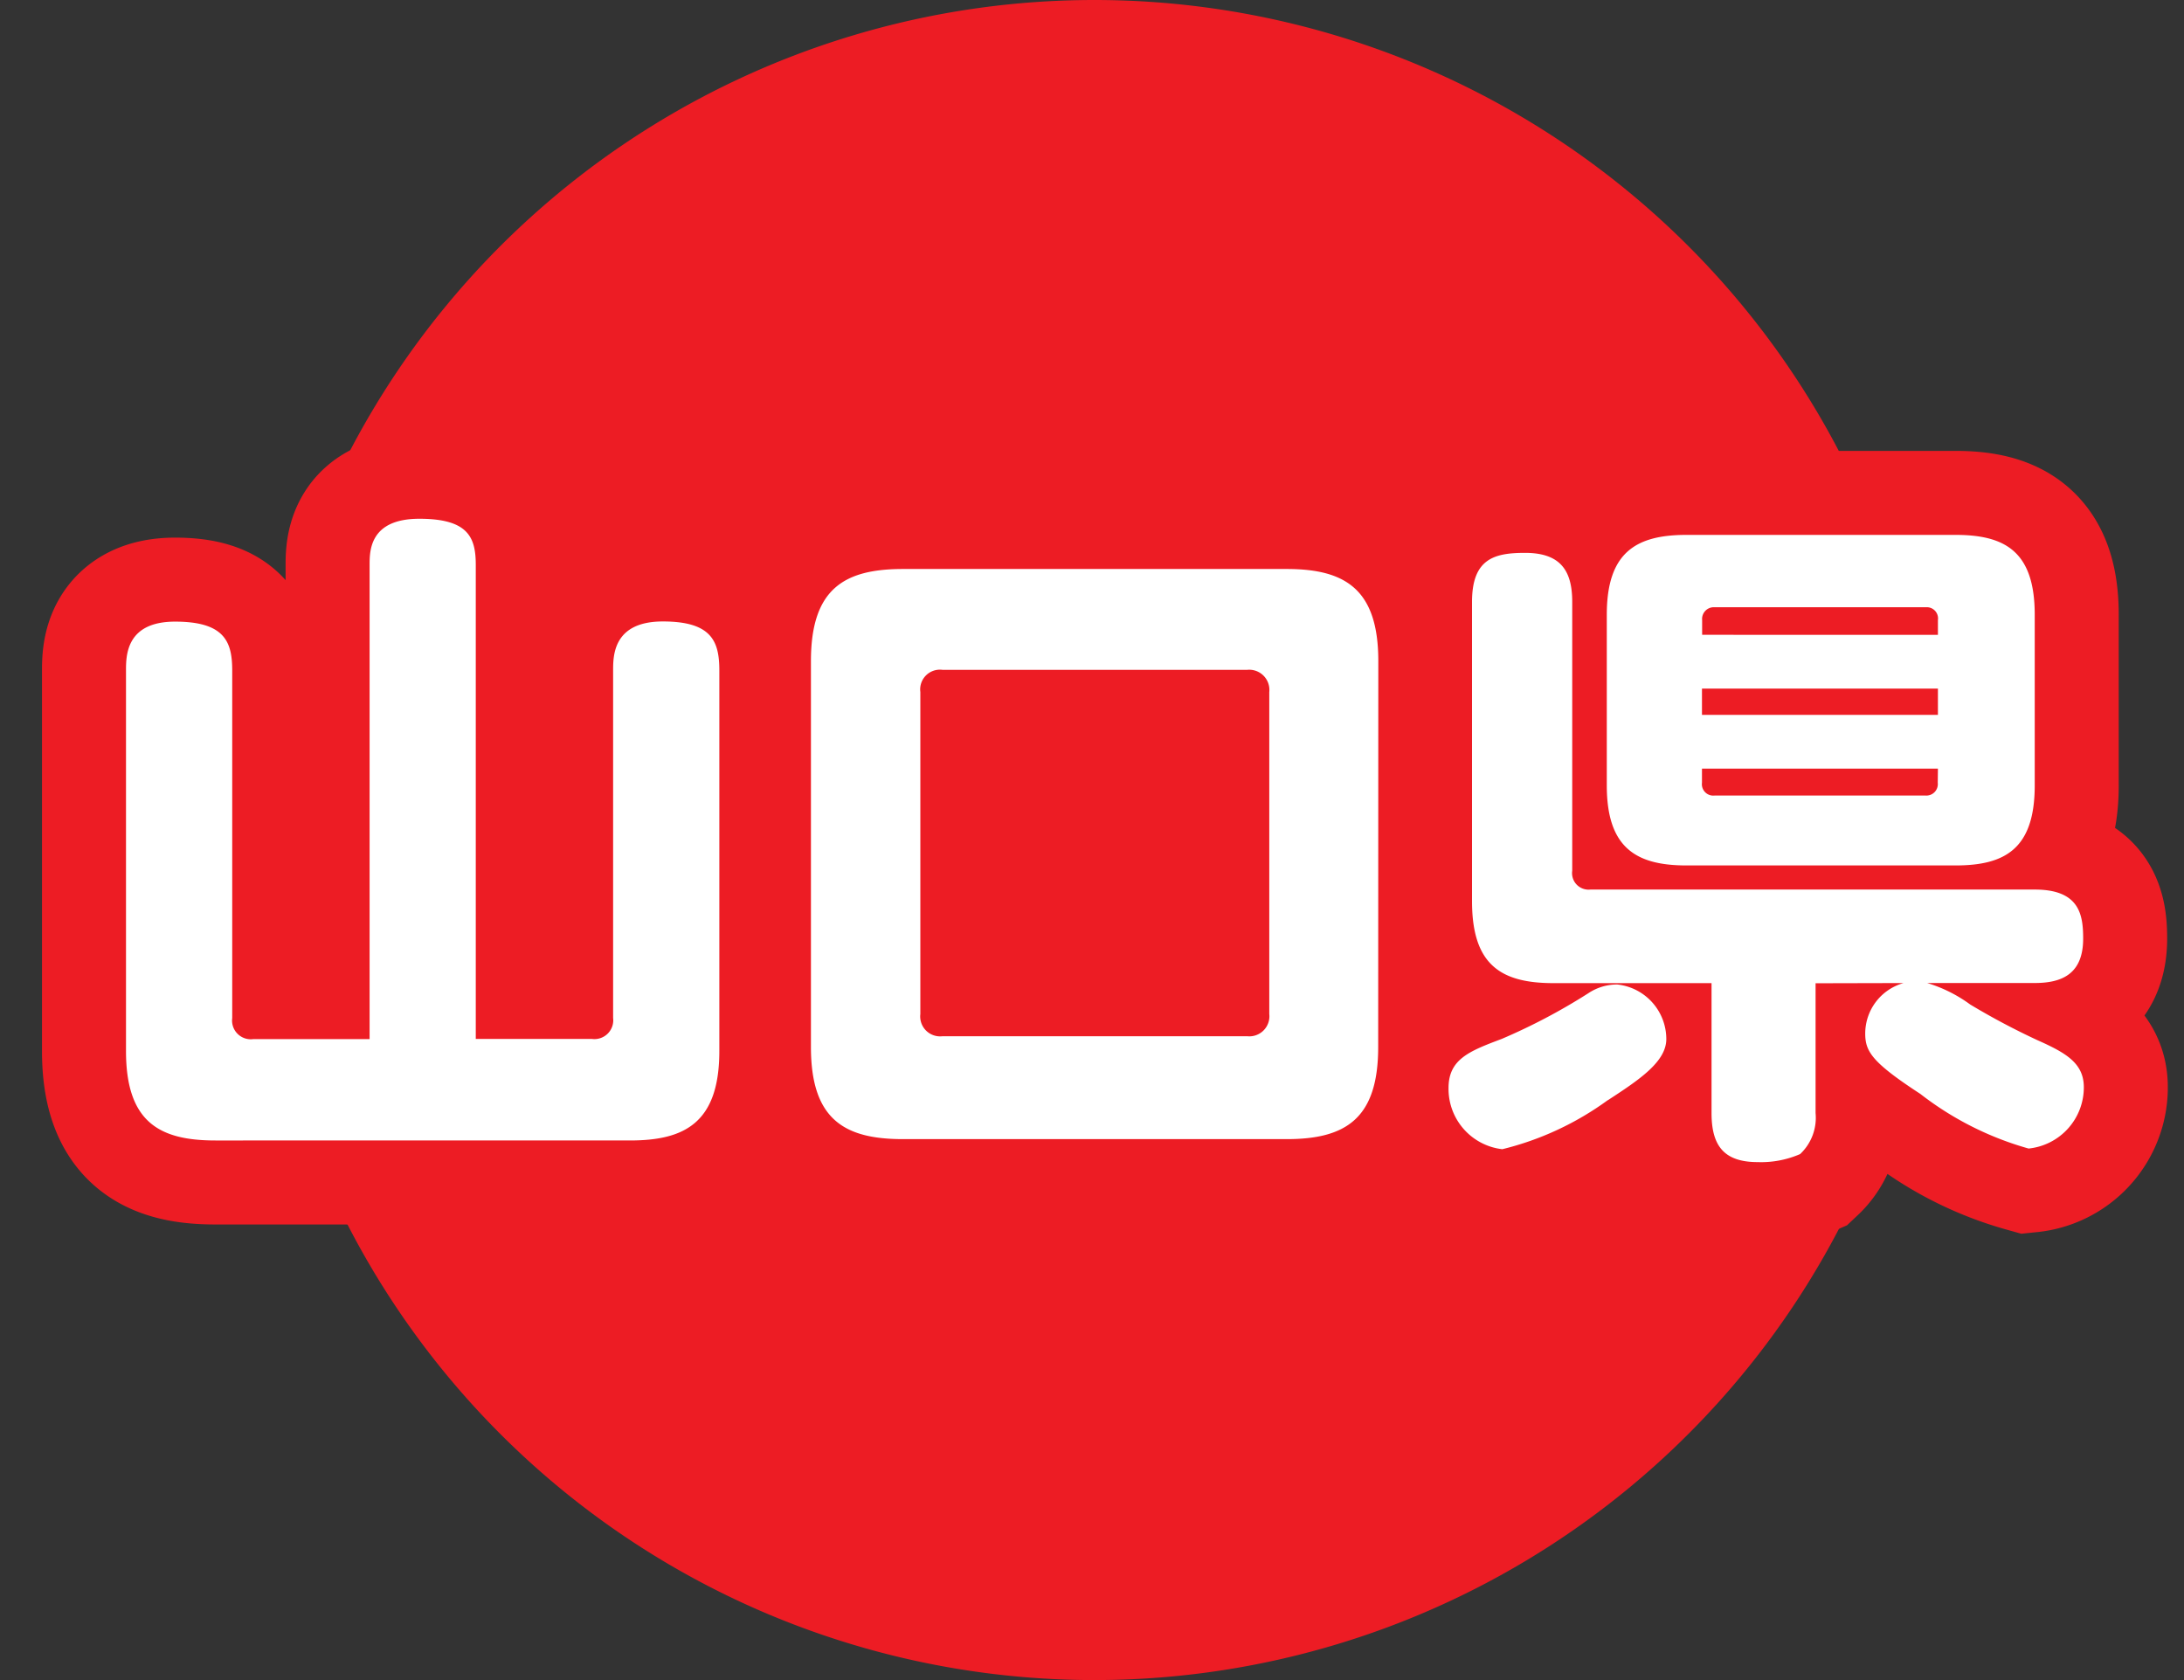 <svg xmlns="http://www.w3.org/2000/svg" xmlns:xlink="http://www.w3.org/1999/xlink" width="52" height="40" viewBox="0 0 52 40">
  <rect x="0" y="0" width="52" height="40" fill="#333333" stroke="none"/>
  <defs>
    <clipPath id="clip-path">
      <rect id="長方形_56" data-name="長方形 56" width="50.614" height="40" fill="none"/>
    </clipPath>
  </defs>
  <g id="icon_yamaguchi" transform="translate(-914 -617)">
    <g id="グループ_64" data-name="グループ 64" transform="translate(915 617)">
      <g id="グループ_63" data-name="グループ 63" clip-path="url(#clip-path)">
        <path id="パス_415" data-name="パス 415" d="M45.056,20a20,20,0,1,1-20-20,20,20,0,0,1,20,20" fill="#ed1c24"/>
        <path id="パス_416" data-name="パス 416" d="M7.8,13.451c0-.336,0-1.1,1.185-1.1,1.168,0,1.343.448,1.343,1.1V24.736h2.77a.448.448,0,0,0,.5-.5V15.965c0-.353,0-1.169,1.185-1.169,1.168,0,1.344.48,1.344,1.169v9.058c0,1.729-.848,2.13-2.129,2.13H4.129C2.8,27.153,2,26.72,2,25.023V15.965C2,15.612,2,14.8,3.169,14.8c1.2,0,1.36.5,1.36,1.169V24.24a.446.446,0,0,0,.5.5H7.8Z" fill="#fff"/>
        <path id="パス_417" data-name="パス 417" d="M31.814,24.928c0,1.7-.768,2.193-2.177,2.193H20.5c-1.392,0-2.192-.464-2.192-2.193V15.74c0-1.729.8-2.193,2.192-2.193h9.14c1.409,0,2.177.5,2.177,2.193Zm-2.593-8.452a.48.48,0,0,0-.528-.528H21.442a.47.47,0,0,0-.529.528v7.667a.474.474,0,0,0,.529.528h7.251a.478.478,0,0,0,.528-.528Z" fill="#fff"/>
        <path id="パス_418" data-name="パス 418" d="M37.282,26.192a7.139,7.139,0,0,1-2.513,1.169,1.446,1.446,0,0,1-1.28-1.457c0-.688.5-.88,1.264-1.168a14.148,14.148,0,0,0,2.065-1.089,1.235,1.235,0,0,1,.688-.208,1.308,1.308,0,0,1,1.168,1.3c0,.544-.656.976-1.392,1.456m4.946-2.785V26.5a1.186,1.186,0,0,1-.368.977,2.331,2.331,0,0,1-1.009.191c-.8,0-1.1-.384-1.1-1.168V23.407H35.986c-1.265,0-1.938-.448-1.938-1.953V14.331c0-1.04.545-1.168,1.265-1.168.864,0,1.121.448,1.121,1.168v6.4a.393.393,0,0,0,.432.448h10.58c1.073,0,1.153.608,1.153,1.169,0,.847-.513,1.056-1.153,1.056H44.885a3.385,3.385,0,0,1,1.025.512,16.966,16.966,0,0,0,1.6.849c.672.3,1.105.544,1.105,1.12A1.464,1.464,0,0,1,47.3,27.345a7.5,7.5,0,0,1-2.577-1.3c-1.152-.752-1.313-1.009-1.313-1.44a1.249,1.249,0,0,1,.913-1.2ZM47.446,18.7c0,1.521-.72,1.905-1.889,1.905h-6.4c-1.2,0-1.9-.416-1.9-1.905V14.635c0-1.488.7-1.9,1.9-1.9h6.4c1.169,0,1.889.383,1.889,1.9Zm-2.305-3.586v-.351a.267.267,0,0,0-.288-.305H39.827a.279.279,0,0,0-.3.305v.351Zm0,1.281H39.523v.625h5.618Zm0,1.905H39.523v.336a.272.272,0,0,0,.3.305h5.026a.273.273,0,0,0,.288-.305Z" fill="#fff"/>
        <path id="パス_419" data-name="パス 419" d="M7.8,13.451c0-.336,0-1.1,1.185-1.1,1.168,0,1.343.448,1.343,1.1V24.736h2.77a.448.448,0,0,0,.5-.5V15.965c0-.353,0-1.169,1.185-1.169,1.168,0,1.344.48,1.344,1.169v9.058c0,1.729-.848,2.13-2.129,2.13H4.129C2.8,27.153,2,26.72,2,25.023V15.965C2,15.612,2,14.8,3.169,14.8c1.2,0,1.36.5,1.36,1.169V24.24a.446.446,0,0,0,.5.5H7.8Z" fill="none" stroke="#ed1c24" stroke-width="4"/>
        <path id="パス_420" data-name="パス 420" d="M31.814,24.928c0,1.7-.768,2.193-2.177,2.193H20.5c-1.392,0-2.192-.464-2.192-2.193V15.74c0-1.729.8-2.193,2.192-2.193h9.14c1.409,0,2.177.5,2.177,2.193Zm-2.593-8.452a.48.48,0,0,0-.528-.528H21.442a.47.47,0,0,0-.529.528v7.667a.474.474,0,0,0,.529.528h7.251a.478.478,0,0,0,.528-.528Z" fill="none" stroke="#ed1c24" stroke-width="4"/>
        <path id="パス_421" data-name="パス 421" d="M37.282,26.192a7.139,7.139,0,0,1-2.513,1.169,1.446,1.446,0,0,1-1.28-1.457c0-.688.5-.88,1.264-1.168a14.148,14.148,0,0,0,2.065-1.089,1.235,1.235,0,0,1,.688-.208,1.308,1.308,0,0,1,1.168,1.3C38.674,25.28,38.018,25.712,37.282,26.192Zm4.946-2.785V26.5a1.186,1.186,0,0,1-.368.977,2.331,2.331,0,0,1-1.009.191c-.8,0-1.1-.384-1.1-1.168V23.407H35.986c-1.265,0-1.938-.448-1.938-1.953V14.331c0-1.04.545-1.168,1.265-1.168.864,0,1.121.448,1.121,1.168v6.4a.393.393,0,0,0,.432.448h10.58c1.073,0,1.153.608,1.153,1.169,0,.847-.513,1.056-1.153,1.056H44.885a3.385,3.385,0,0,1,1.025.512,16.966,16.966,0,0,0,1.6.849c.672.3,1.105.544,1.105,1.12A1.464,1.464,0,0,1,47.3,27.345a7.5,7.5,0,0,1-2.577-1.3c-1.152-.752-1.313-1.009-1.313-1.44a1.249,1.249,0,0,1,.913-1.2ZM47.446,18.7c0,1.521-.72,1.905-1.889,1.905h-6.4c-1.2,0-1.9-.416-1.9-1.905V14.635c0-1.488.7-1.9,1.9-1.9h6.4c1.169,0,1.889.383,1.889,1.9Zm-2.305-3.586v-.351a.267.267,0,0,0-.288-.305H39.827a.279.279,0,0,0-.3.305v.351Zm0,1.281H39.523v.625h5.618Zm0,1.905H39.523v.336a.272.272,0,0,0,.3.305h5.026a.273.273,0,0,0,.288-.305Z" fill="none" stroke="#ed1c24" stroke-width="4"/>
        <path id="パス_422" data-name="パス 422" d="M7.8,13.451c0-.336,0-1.1,1.185-1.1,1.168,0,1.343.448,1.343,1.1V24.736h2.77a.448.448,0,0,0,.5-.5V15.965c0-.353,0-1.169,1.185-1.169,1.168,0,1.344.48,1.344,1.169v9.058c0,1.729-.848,2.13-2.129,2.13H4.129C2.8,27.153,2,26.72,2,25.023V15.965C2,15.612,2,14.8,3.169,14.8c1.2,0,1.36.5,1.36,1.169V24.24a.446.446,0,0,0,.5.5H7.8Z" fill="#fff"/>
        <path id="パス_423" data-name="パス 423" d="M31.814,24.928c0,1.7-.768,2.193-2.177,2.193H20.5c-1.392,0-2.192-.464-2.192-2.193V15.74c0-1.729.8-2.193,2.192-2.193h9.14c1.409,0,2.177.5,2.177,2.193Zm-2.593-8.452a.48.48,0,0,0-.528-.528H21.442a.47.47,0,0,0-.529.528v7.667a.474.474,0,0,0,.529.528h7.251a.478.478,0,0,0,.528-.528Z" fill="#fff"/>
        <path id="パス_424" data-name="パス 424" d="M37.282,26.192a7.139,7.139,0,0,1-2.513,1.169,1.446,1.446,0,0,1-1.28-1.457c0-.688.5-.88,1.264-1.168a14.148,14.148,0,0,0,2.065-1.089,1.235,1.235,0,0,1,.688-.208,1.308,1.308,0,0,1,1.168,1.3c0,.544-.656.976-1.392,1.456m4.946-2.785V26.5a1.186,1.186,0,0,1-.368.977,2.331,2.331,0,0,1-1.009.191c-.8,0-1.1-.384-1.1-1.168V23.407H35.986c-1.265,0-1.938-.448-1.938-1.953V14.331c0-1.04.545-1.168,1.265-1.168.864,0,1.121.448,1.121,1.168v6.4a.393.393,0,0,0,.432.448h10.58c1.073,0,1.153.608,1.153,1.169,0,.847-.513,1.056-1.153,1.056H44.885a3.385,3.385,0,0,1,1.025.512,16.966,16.966,0,0,0,1.6.849c.672.3,1.105.544,1.105,1.12A1.464,1.464,0,0,1,47.3,27.345a7.5,7.5,0,0,1-2.577-1.3c-1.152-.752-1.313-1.009-1.313-1.44a1.249,1.249,0,0,1,.913-1.2ZM47.446,18.7c0,1.521-.72,1.905-1.889,1.905h-6.4c-1.2,0-1.9-.416-1.9-1.905V14.635c0-1.488.7-1.9,1.9-1.9h6.4c1.169,0,1.889.383,1.889,1.9Zm-2.305-3.586v-.351a.267.267,0,0,0-.288-.305H39.827a.279.279,0,0,0-.3.305v.351Zm0,1.281H39.523v.625h5.618Zm0,1.905H39.523v.336a.272.272,0,0,0,.3.305h5.026a.273.273,0,0,0,.288-.305Z" fill="#fff"/>
      </g>
    </g>
    <rect id="長方形_60" data-name="長方形 60" width="52" height="40" transform="translate(914 617)" fill="none"/>
  </g>
</svg>
